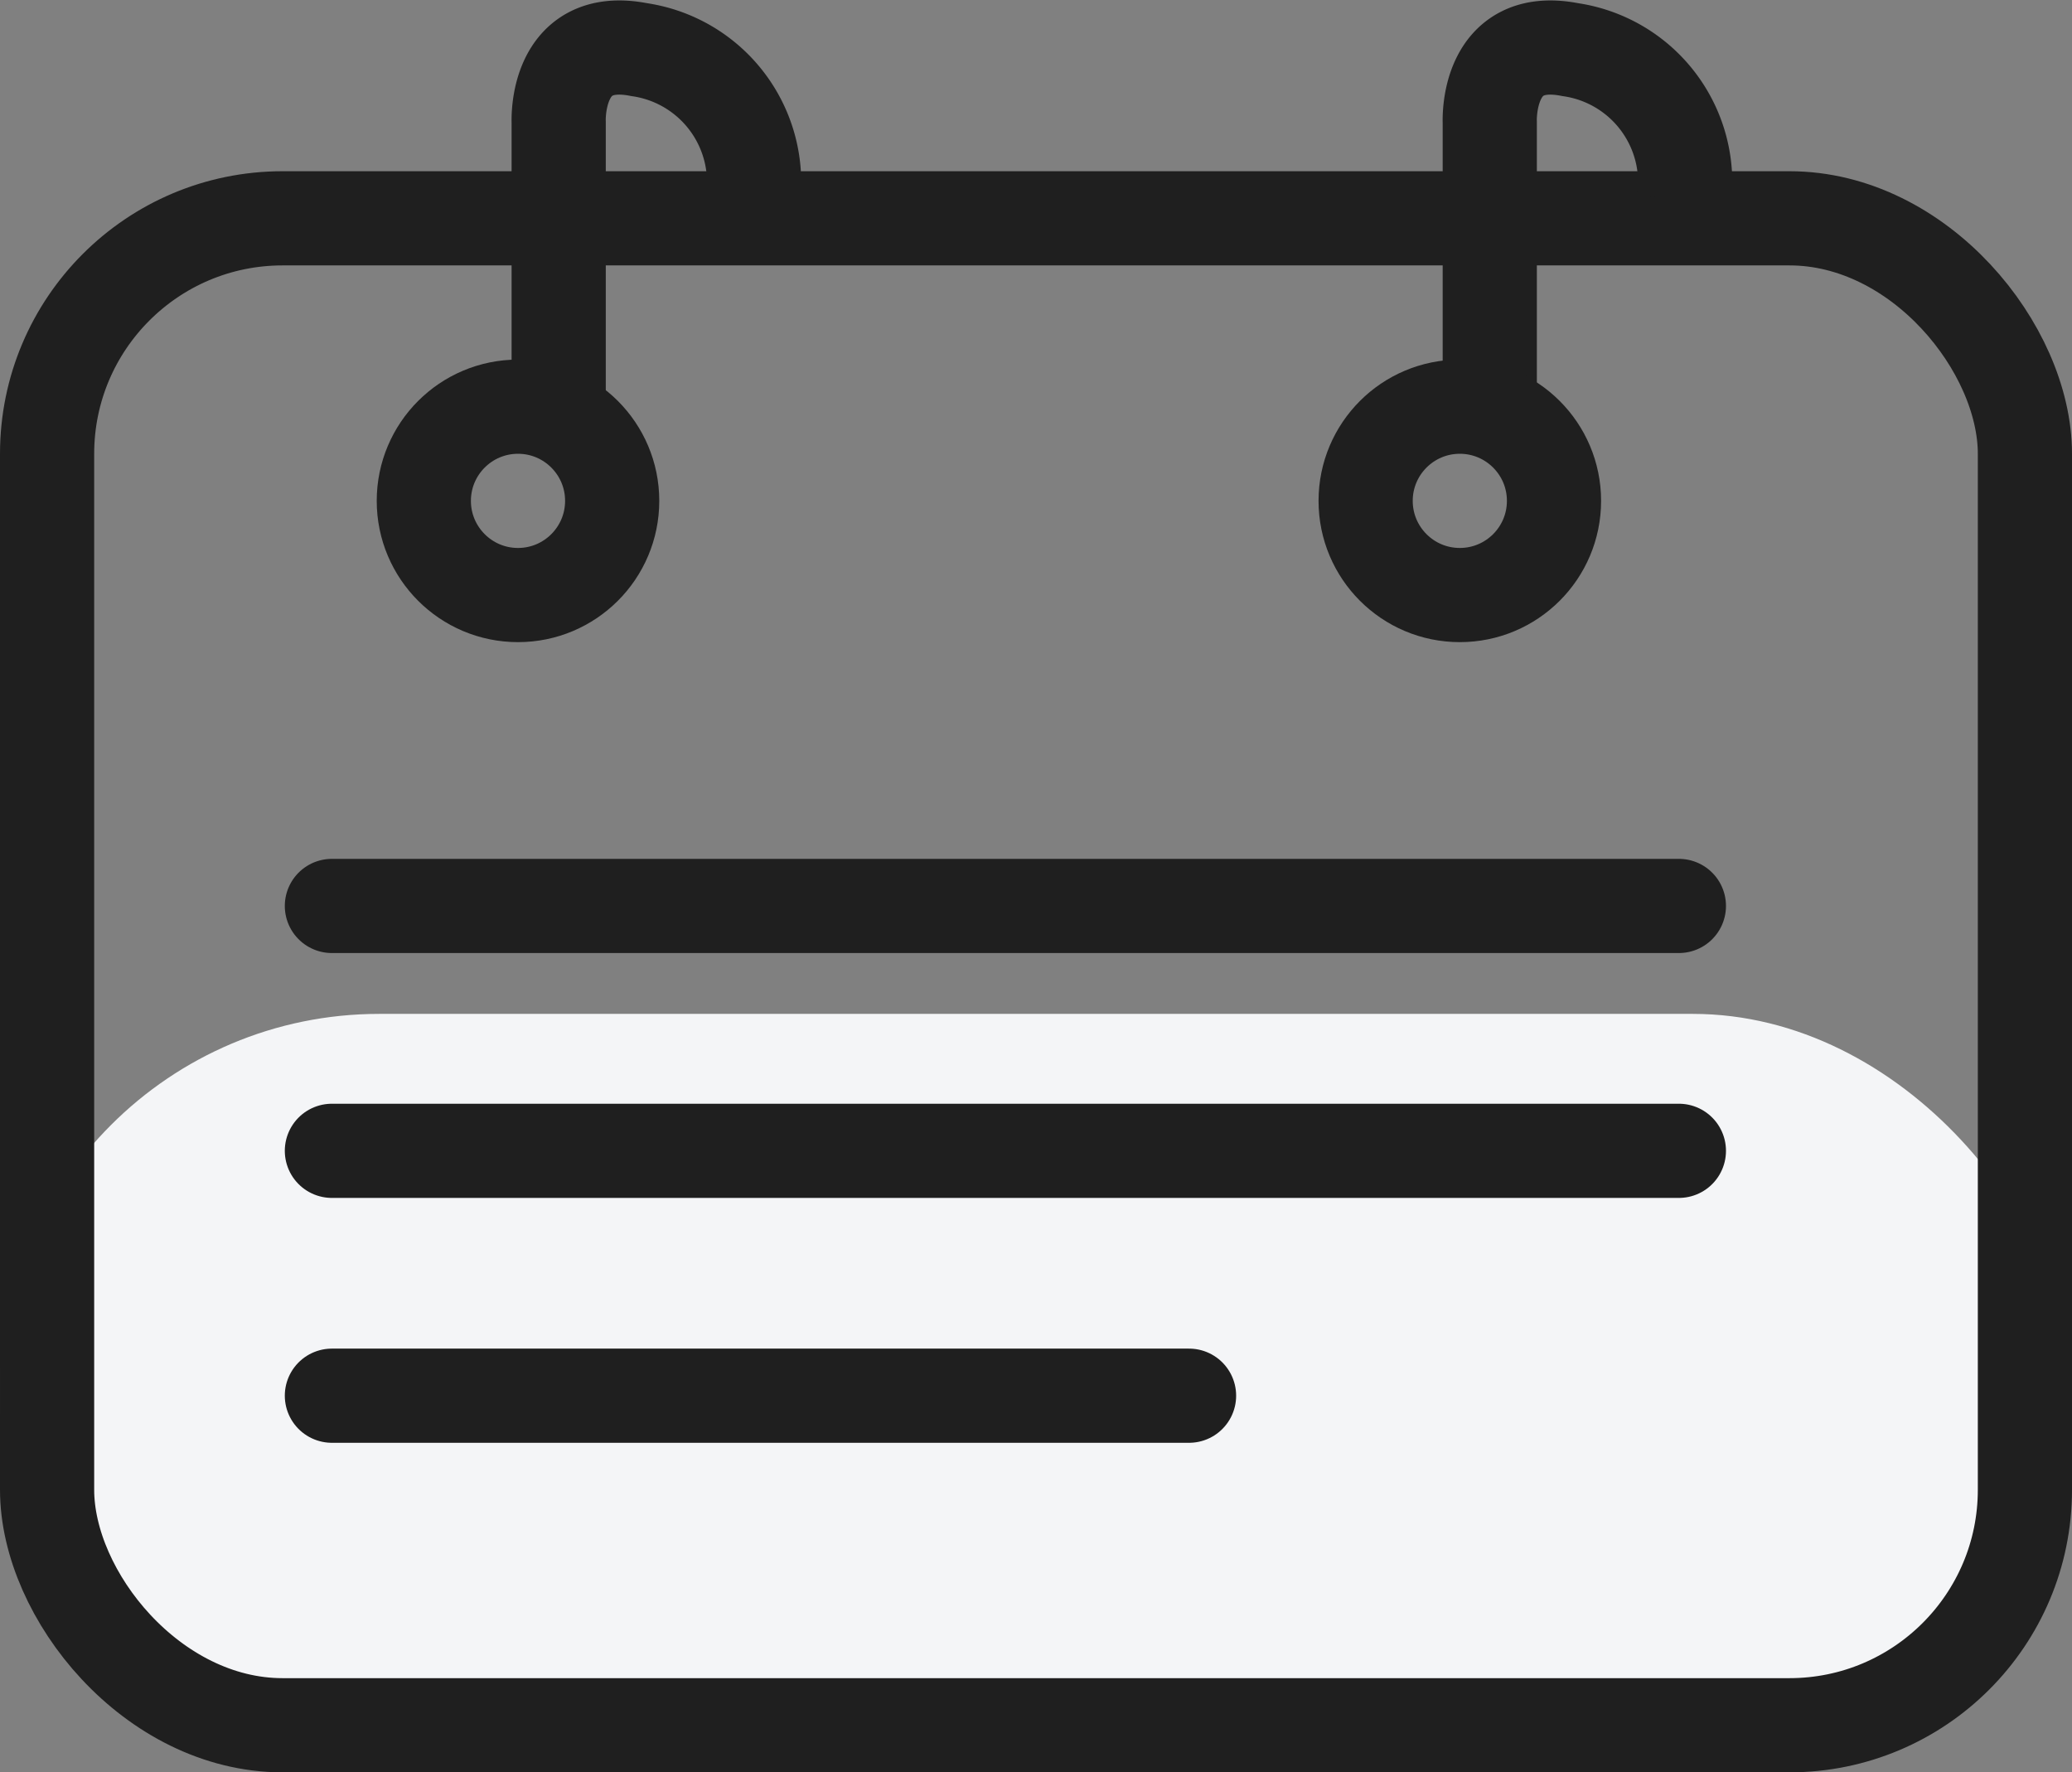 <svg xmlns="http://www.w3.org/2000/svg" width="22" height="18.818" viewBox="0 0 22 18.818"><rect x="0" y="0" width="22" height="18.818" fill="#808080" stroke="none"/><defs><style>.a{fill:#f4f5f7;}.b,.c,.e{fill:none;}.b,.c{stroke:#1f1f1f;}.c{stroke-linecap:round;}.d{stroke:none;}</style></defs><g transform="translate(-173 -6987.182)"><rect class="a" width="22" height="8.053" rx="4.026" transform="translate(173 6997.947)"/><g class="b" transform="translate(173 6989)"><rect class="d" width="22" height="17" rx="3"/><rect class="e" x="0.5" y="0.5" width="21" height="16" rx="2.5"/></g><path class="b" d="M-1584.635,3609.844v-3.264s-.047-.949.855-.771a1.425,1.425,0,0,1,1.206,1.61" transform="translate(1763.567 3381.9)"/><path class="b" d="M-1584.635,3609.844v-3.264s-.047-.949.855-.771a1.425,1.425,0,0,1,1.206,1.61" transform="translate(1773.453 3381.9)"/><g class="b" transform="translate(177 6991)"><circle class="d" cx="1.5" cy="1.5" r="1.5"/><circle class="e" cx="1.5" cy="1.5" r="1"/></g><g class="b" transform="translate(187 6991)"><circle class="d" cx="1.5" cy="1.5" r="1.5"/><circle class="e" cx="1.5" cy="1.5" r="1"/></g><line class="c" x2="14.302" transform="translate(176.524 6996.801)"/><line class="c" x2="14.302" transform="translate(176.524 6999.401)"/><line class="c" x2="9.101" transform="translate(176.524 7002.001)"/></g></svg>